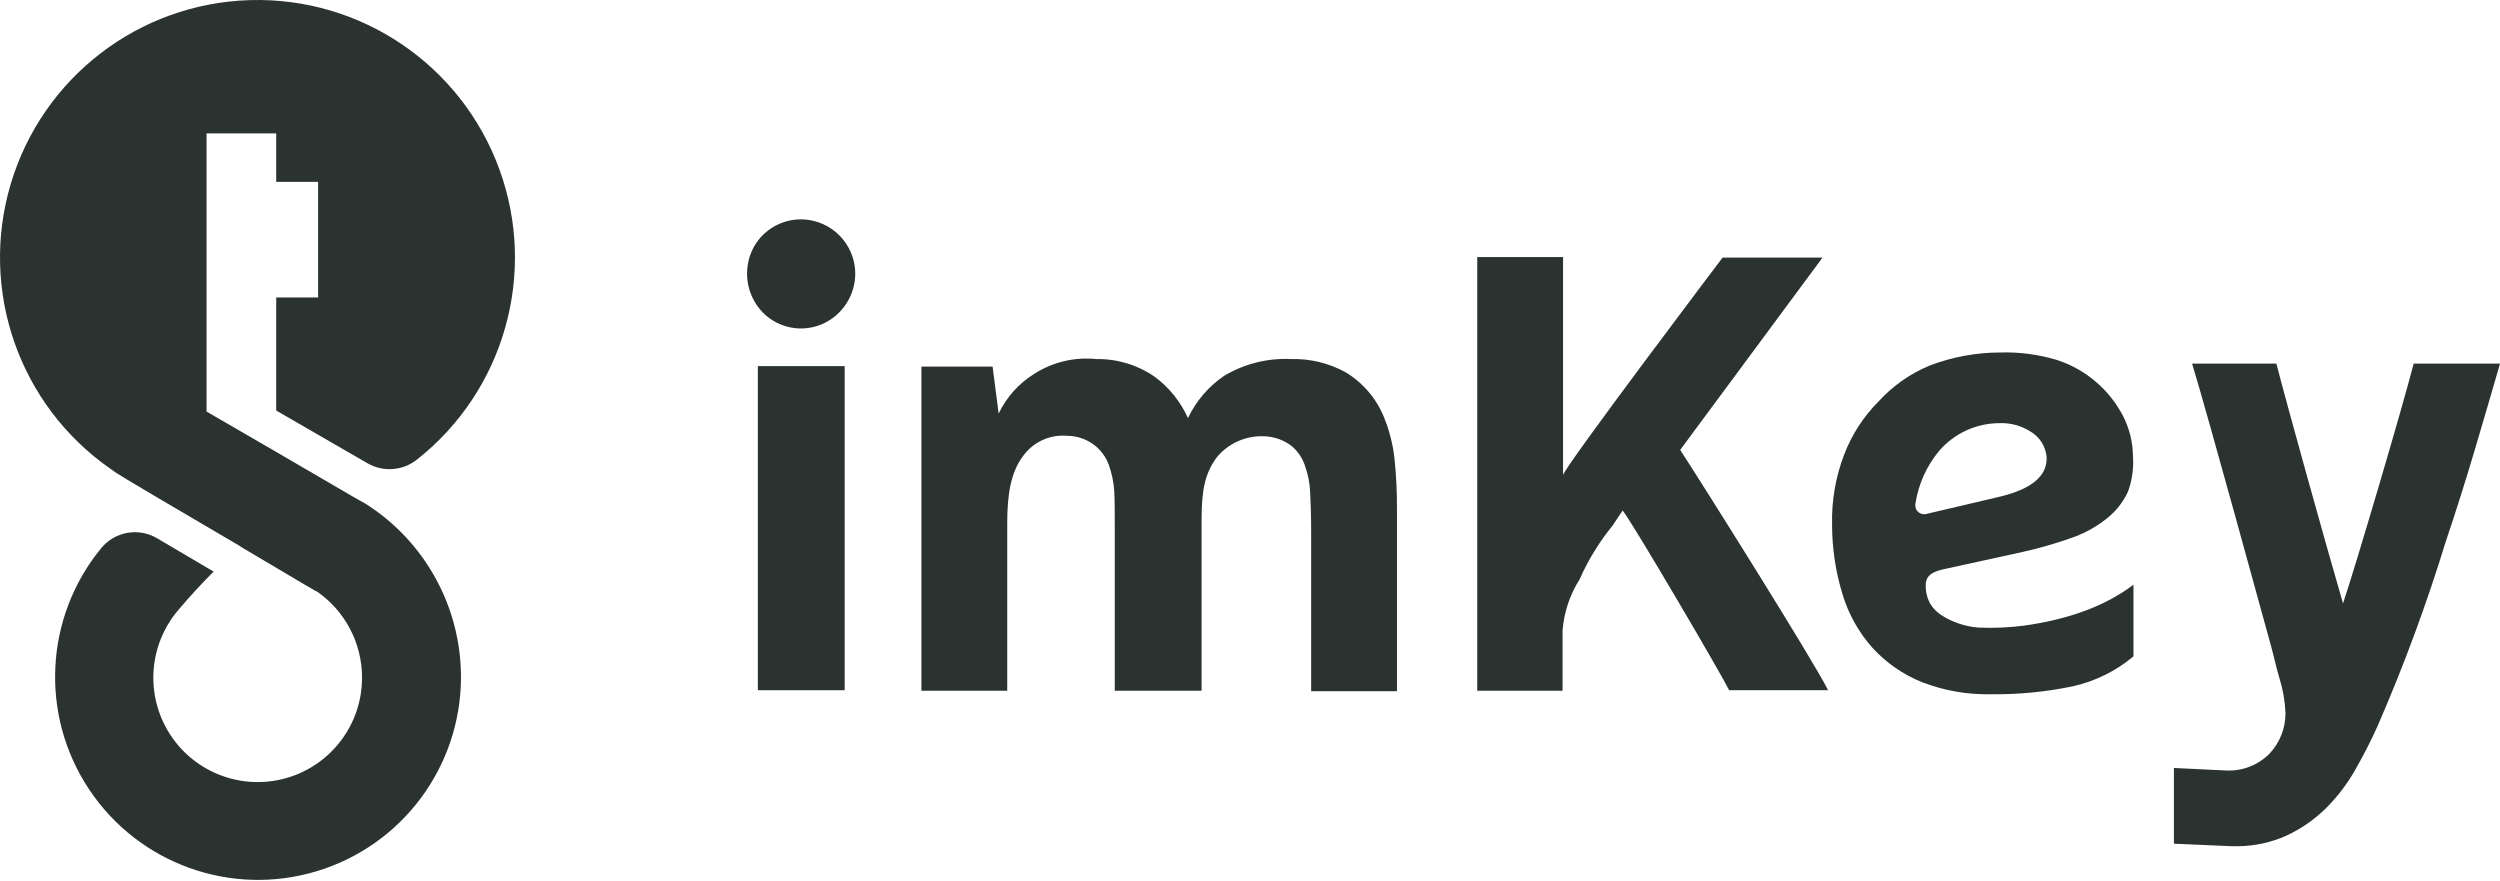 <svg xmlns="http://www.w3.org/2000/svg" fill="none" viewBox="0 0 210 74" height="74" width="210">
<path fill="#2B3330" d="M64.082 26.258C65.38 27.568 67.346 27.955 69.044 27.233C70.737 26.502 71.837 24.837 71.842 22.992C71.837 20.925 70.446 19.118 68.45 18.582C66.446 18.042 64.332 18.934 63.319 20.745C62.34 22.552 62.65 24.785 64.082 26.258Z" clip-rule="evenodd" fill-rule="evenodd"></path>
<path fill="#2B3330" d="M70.953 30.754H63.659V57.978H70.953V30.754Z"></path>
<path fill="#2B3330" d="M86.898 31.39C85.592 32.192 84.546 33.356 83.887 34.74L83.378 30.796H77.399V58.021H84.608V43.9C84.608 41.44 84.947 39.659 85.88 38.387C86.716 37.168 88.139 36.488 89.612 36.606C90.437 36.606 91.241 36.873 91.902 37.369C92.46 37.793 92.886 38.366 93.132 39.023C93.392 39.746 93.549 40.503 93.598 41.27C93.64 42.076 93.64 43.221 93.64 44.663V58.021H100.934V43.645C100.934 40.974 101.273 39.744 102.164 38.472C103.138 37.254 104.635 36.577 106.192 36.648C107.021 36.67 107.822 36.952 108.482 37.454C109.017 37.899 109.414 38.487 109.627 39.15C109.874 39.846 110.017 40.575 110.051 41.313C110.094 42.119 110.136 43.264 110.136 44.705V58.063H117.345V42.924C117.359 41.437 117.288 39.95 117.133 38.472C117.001 37.322 116.716 36.195 116.285 35.122C115.651 33.511 114.503 32.154 113.02 31.263C111.617 30.497 110.037 30.116 108.44 30.16C106.477 30.068 104.531 30.554 102.842 31.56C101.524 32.451 100.469 33.682 99.789 35.122C99.171 33.741 98.207 32.543 96.99 31.644C95.546 30.648 93.826 30.129 92.071 30.16C90.258 29.977 88.435 30.41 86.898 31.39Z" clip-rule="evenodd" fill-rule="evenodd"></path>
<path fill="#2B3330" d="M124.088 58.021H131.254V52.975C131.372 51.437 131.867 49.951 132.696 48.65C133.081 47.767 133.535 46.916 134.053 46.105C134.479 45.427 134.946 44.775 135.453 44.155L136.301 42.882C137.106 43.858 144.612 56.664 145.248 57.979H153.56C152.33 55.477 142.534 39.914 141.135 37.794L153.093 21.637H144.697C144.697 21.637 131.297 39.363 131.297 39.914V21.595H124.088V58.021Z" clip-rule="evenodd" fill-rule="evenodd"></path>
<path fill="#2B3330" d="M202.751 30.542C201.775 34.316 197.874 47.547 196.814 50.685C195.33 45.596 191.98 33.553 191.216 30.542H184.135C185.534 35.122 190.495 53.314 190.75 54.204C191.004 55.095 191.174 55.986 191.471 56.961C191.767 57.91 191.938 58.894 191.98 59.887C191.991 61.144 191.52 62.358 190.665 63.279C189.7 64.269 188.356 64.794 186.976 64.721L182.608 64.509V70.87L187.485 71.082H188.036C189.425 71.064 190.797 70.761 192.064 70.191C193.29 69.622 194.408 68.848 195.372 67.901C196.333 66.943 197.16 65.859 197.832 64.679C198.51 63.491 199.146 62.261 199.697 61.032C201.914 55.944 203.84 50.733 205.465 45.426C207.203 40.295 208.518 35.631 210.002 30.542H202.751Z" clip-rule="evenodd" fill-rule="evenodd"></path>
<path fill="#2B3330" d="M166.235 52.719C167.51 52.769 168.786 52.712 170.052 52.55C173.317 52.083 176.582 51.108 179.211 49.115V55.136C177.751 56.358 176.021 57.215 174.165 57.638C171.893 58.117 169.575 58.345 167.253 58.317C165.268 58.362 163.294 58.016 161.443 57.299C159.858 56.664 158.437 55.678 157.288 54.416C156.141 53.13 155.287 51.611 154.786 49.963C154.194 48.054 153.894 46.067 153.895 44.069C153.846 42.056 154.192 40.053 154.913 38.174C155.552 36.505 156.535 34.988 157.797 33.721C158.987 32.417 160.449 31.39 162.08 30.711C163.975 29.986 165.987 29.613 168.016 29.608C169.638 29.56 171.256 29.775 172.808 30.244C175.212 31.035 177.208 32.742 178.363 34.994C178.878 36.021 179.154 37.152 179.169 38.301C179.243 39.323 179.099 40.35 178.745 41.312C178.336 42.19 177.726 42.96 176.964 43.56C176.087 44.259 175.098 44.804 174.038 45.171C172.692 45.65 171.318 46.047 169.925 46.358L163.14 47.843C161.783 48.182 161.698 48.733 161.783 49.624C161.831 49.994 161.946 50.353 162.122 50.684C162.353 51.077 162.672 51.411 163.055 51.659C164.009 52.274 165.103 52.639 166.235 52.719ZM161.112 42.99C161.29 43.16 161.542 43.231 161.783 43.178L168.101 41.694C170.646 41.058 171.96 39.998 171.918 38.428C171.853 37.504 171.327 36.675 170.518 36.223C169.757 35.748 168.87 35.512 167.974 35.545C166.019 35.543 164.16 36.395 162.885 37.877C161.826 39.151 161.137 40.691 160.892 42.33C160.851 42.573 160.934 42.821 161.112 42.99Z" clip-rule="evenodd" fill-rule="evenodd"></path>
<path fill="#2B3330" d="M38.723 56.918C38.699 64.418 33.776 71.021 26.595 73.185C19.414 75.35 11.662 72.566 7.498 66.329C3.334 60.091 3.735 51.864 8.488 46.062C9.629 44.651 11.632 44.291 13.195 45.214L17.944 48.013C16.926 49.03 15.951 50.09 15.018 51.193C12.472 54.135 12.17 58.403 14.276 61.674C16.382 64.945 20.393 66.436 24.124 65.337C27.856 64.237 30.416 60.808 30.411 56.918C30.411 54.02 28.984 51.307 26.595 49.666H26.552L25.535 49.073L20.234 45.935L20.192 45.892L13.407 41.906L10.693 40.295C10.566 40.21 10.481 40.167 10.354 40.083C9.97 39.867 9.602 39.626 9.251 39.362C1.603 34.024 -1.762 24.384 0.904 15.446C3.57 6.507 11.665 0.286 20.988 0.01C30.312 -0.267 38.761 5.466 41.951 14.23C45.142 22.995 42.353 32.817 35.034 38.598C33.831 39.559 32.161 39.678 30.835 38.895L23.202 34.485V24.986H26.722V15.275H23.202V11.204H17.35V34.57L23.202 37.962L29.606 41.694C29.708 41.744 29.808 41.8 29.902 41.864L30.199 42.033C30.369 42.118 30.496 42.203 30.666 42.288C35.691 45.452 38.734 50.98 38.723 56.918Z" clip-rule="evenodd" fill-rule="evenodd"></path>
</svg>
